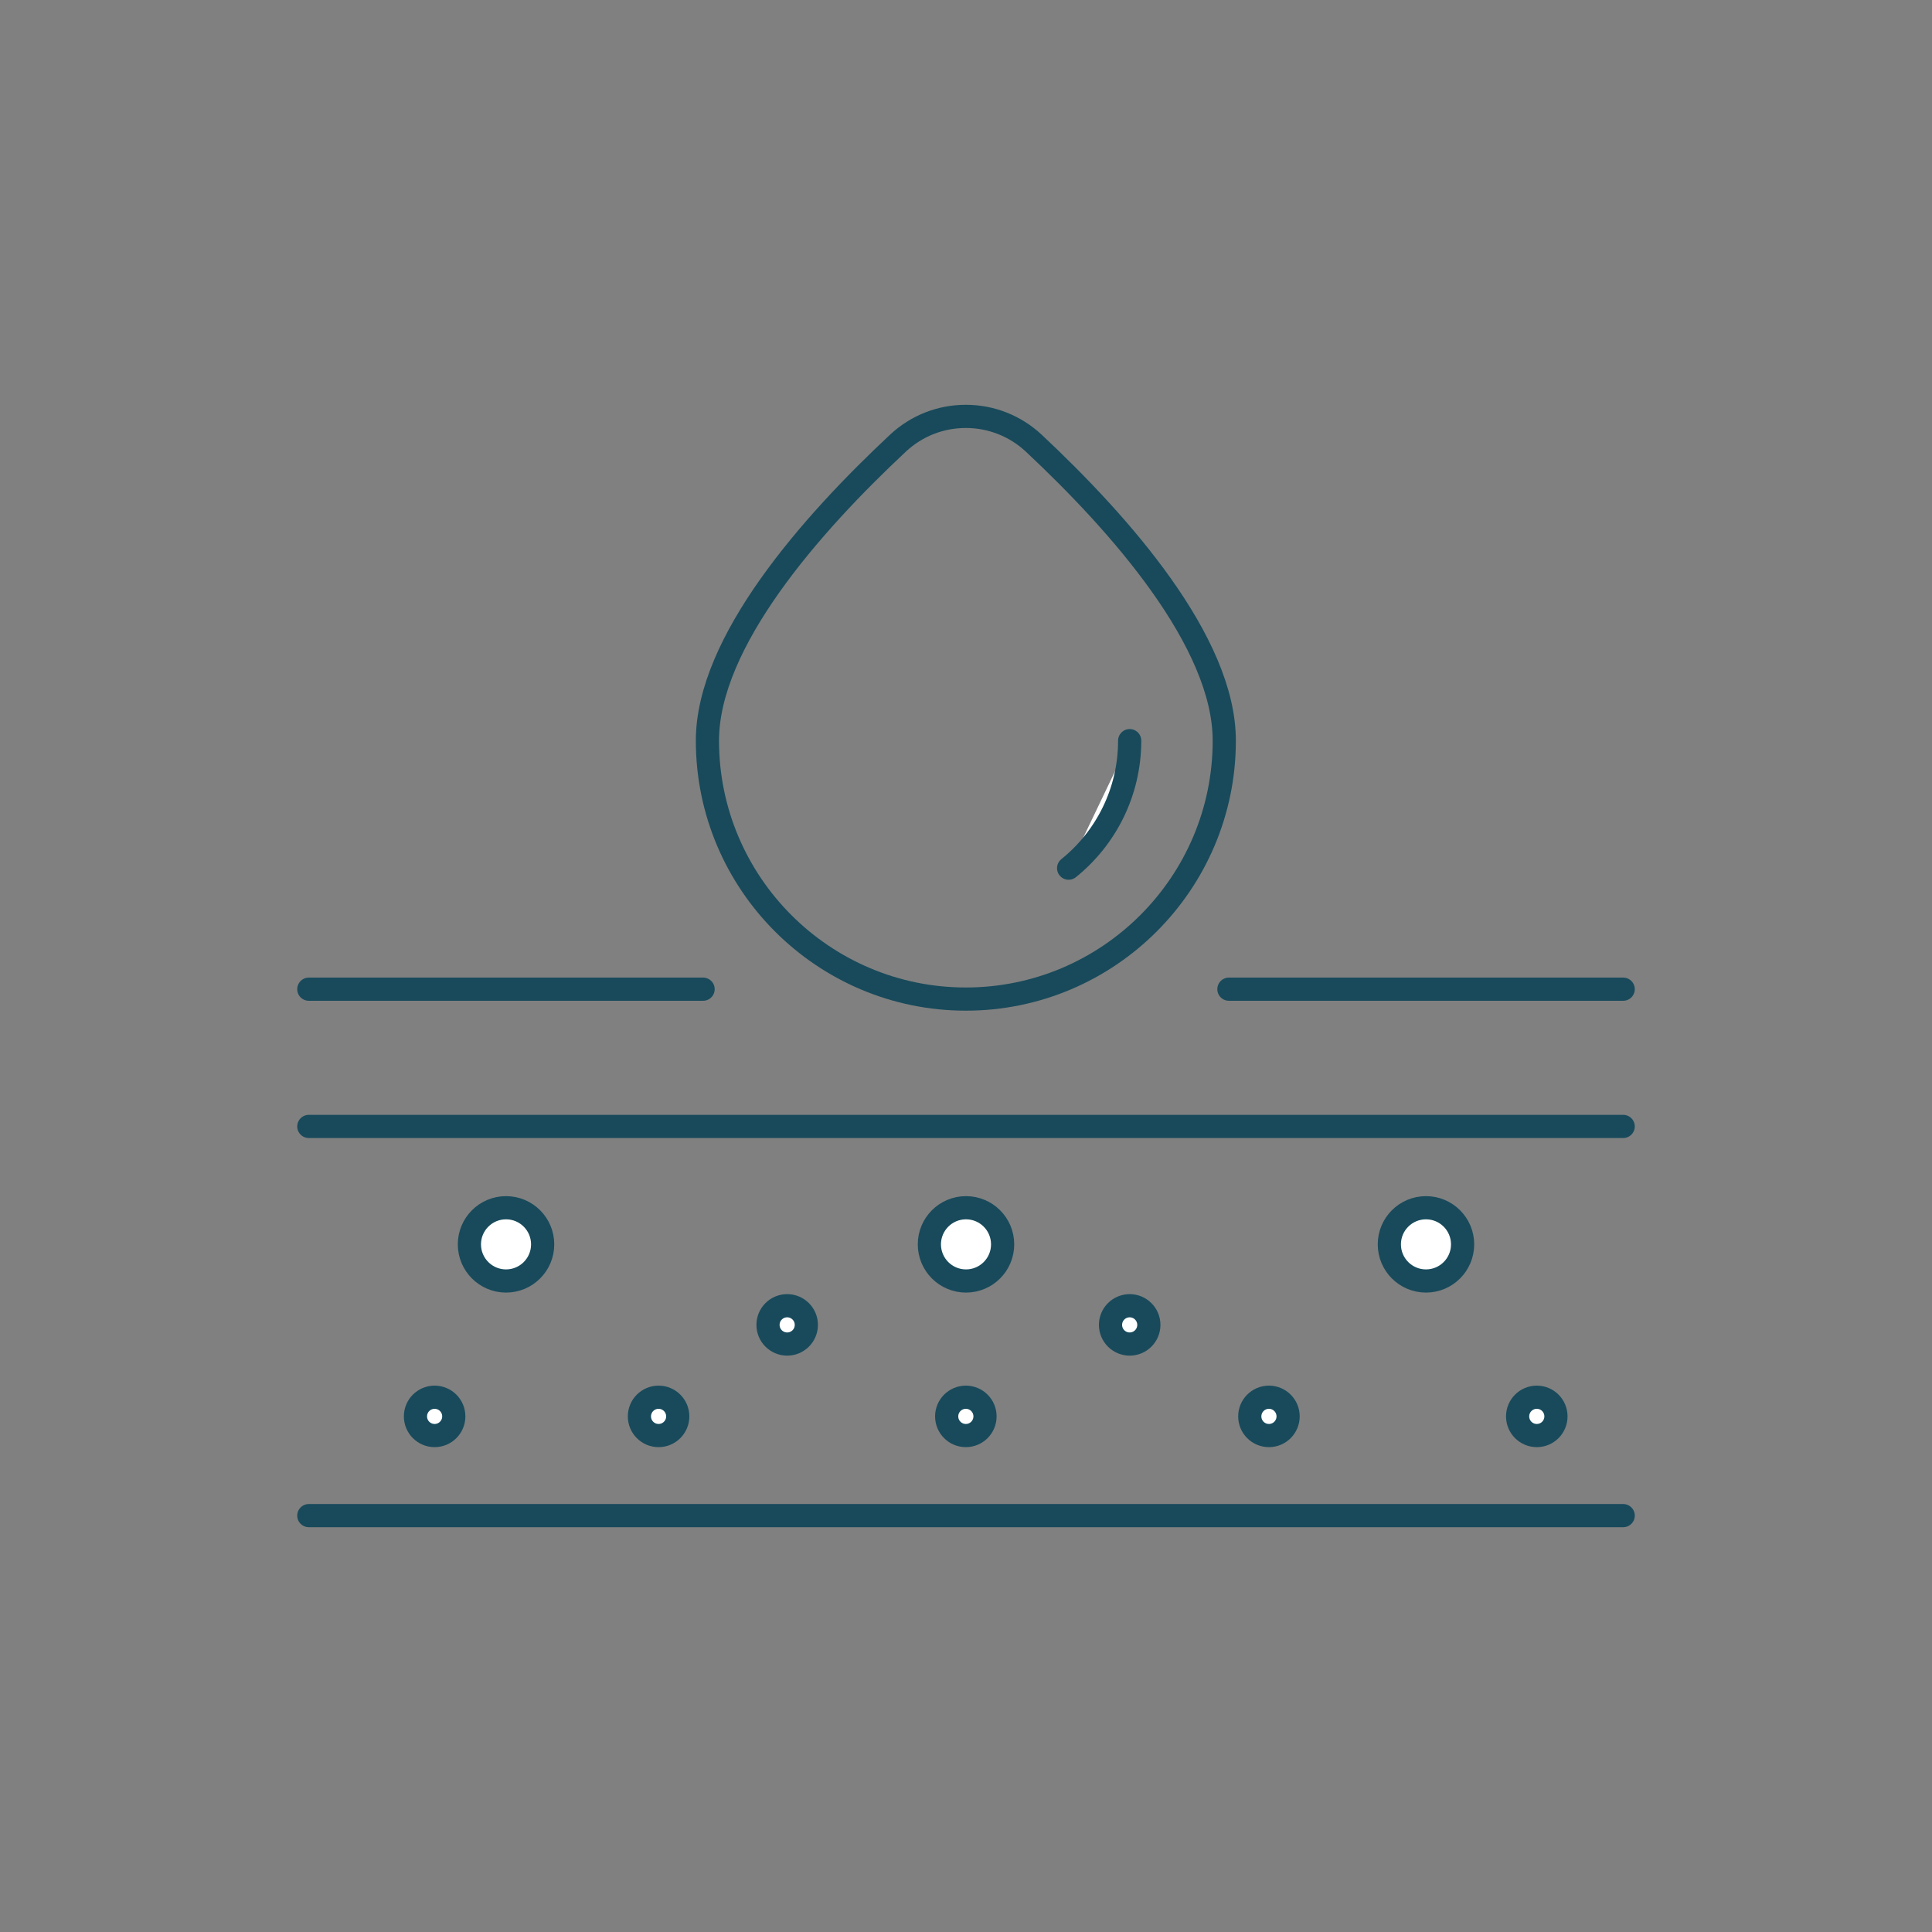 <svg viewBox="0 0 125 125" xmlns="http://www.w3.org/2000/svg" data-name="Calque 1" id="Calque_1">
  <rect x="0" y="0" width="125" height="125" fill="#808080" stroke="none"/>
  <defs>
    <style>
      .cls-1 {
        fill: #fff;
      }

      .cls-1, .cls-2 {
        stroke: #184a5b;
        stroke-linecap: round;
        stroke-linejoin: round;
        stroke-width: 1.5px;
      }

      .cls-2 {
        fill: none;
      }
    </style>
  </defs>
  <line y2="98.06" x2="105.02" y1="98.06" x1="19.98" class="cls-1"></line>
  <line y2="64" x2="105.02" y1="64" x1="79.51" class="cls-1"></line>
  <line y2="64" x2="45.49" y1="64" x1="19.98" class="cls-1"></line>
  <line y2="72.88" x2="105.02" y1="72.88" x1="19.98" class="cls-1"></line>
  <circle r="1.24" cy="85.72" cx="50.93" class="cls-1"></circle>
  <circle r="1.24" cy="91.64" cx="62.49" class="cls-1"></circle>
  <circle r="1.24" cy="91.64" cx="82.1" class="cls-1"></circle>
  <circle r="1.24" cy="91.64" cx="99.43" class="cls-1"></circle>
  <circle r="1.24" cy="91.64" cx="42.61" class="cls-1"></circle>
  <circle r="1.24" cy="91.64" cx="28.12" class="cls-1"></circle>
  <circle r="1.24" cy="85.72" cx="73.09" class="cls-1"></circle>
  <circle r="2.37" cy="80.51" cx="62.5" class="cls-1"></circle>
  <circle r="2.37" cy="80.51" cx="32.74" class="cls-1"></circle>
  <circle r="2.37" cy="80.51" cx="92.26" class="cls-1"></circle>
  <g>
    <path d="M69.14,56.17c2.41-1.94,3.95-4.92,3.95-8.25" class="cls-1"></path>
    <path d="M62.49,64.64c-9.22,0-16.72-7.5-16.72-16.72,0-6.38,6.7-13.99,12.33-19.25,1.2-1.12,2.75-1.73,4.39-1.73s3.2.62,4.39,1.73c5.62,5.26,12.33,12.87,12.33,19.25,0,9.22-7.5,16.72-16.72,16.72Z" class="cls-2"></path>
  </g>
</svg>